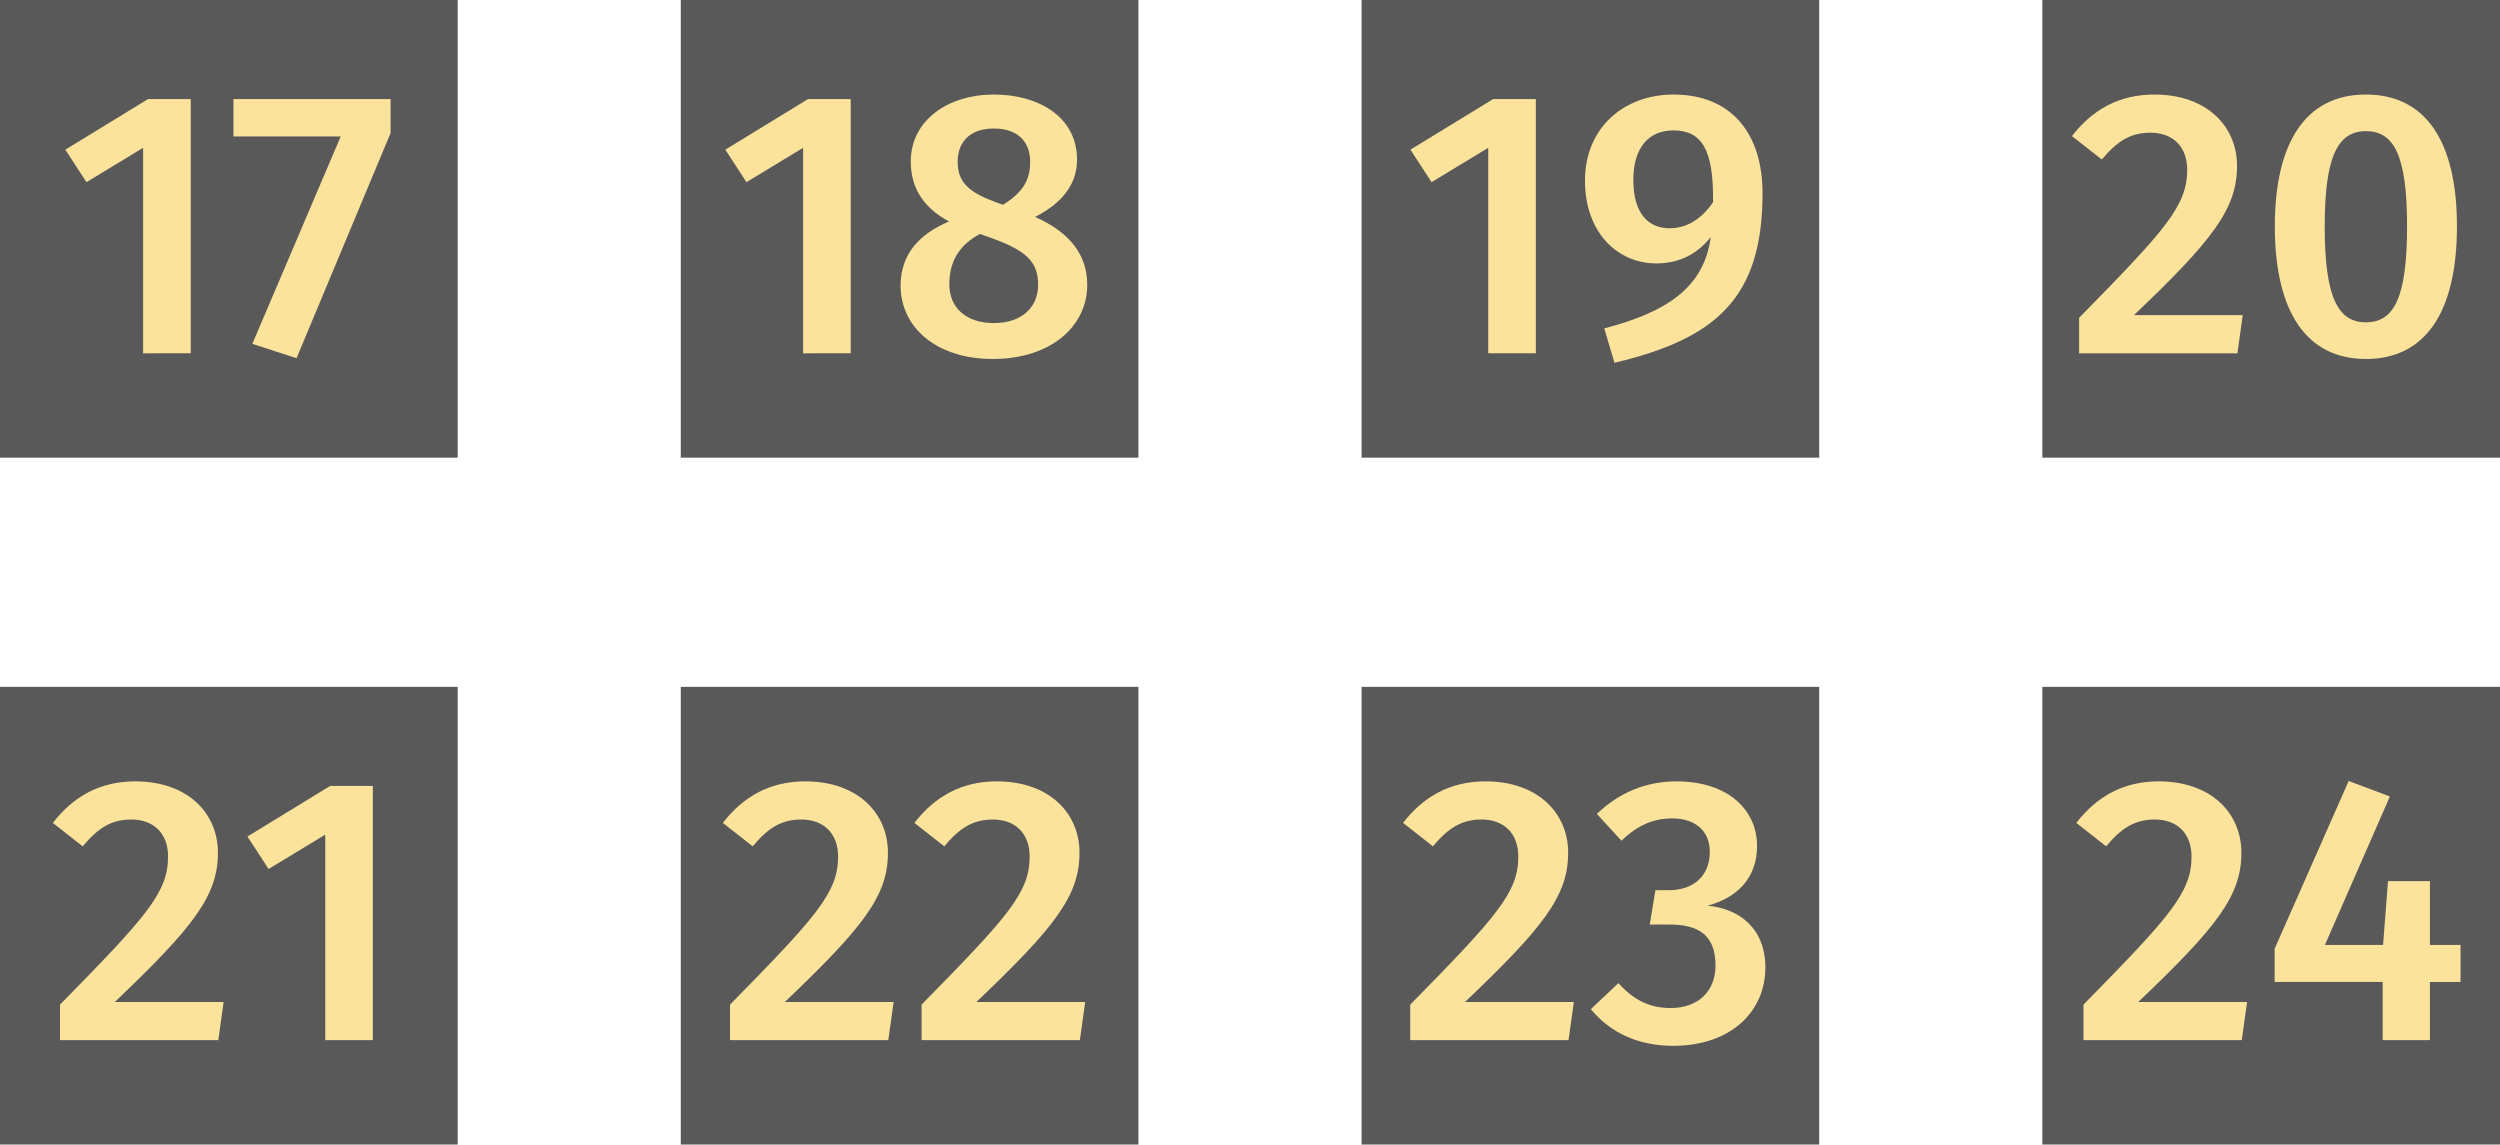 <?xml version="1.0" encoding="utf-8"?>
<!-- Generator: Adobe Illustrator 16.0.0, SVG Export Plug-In . SVG Version: 6.00 Build 0)  -->
<!DOCTYPE svg PUBLIC "-//W3C//DTD SVG 1.1//EN" "http://www.w3.org/Graphics/SVG/1.1/DTD/svg11.dtd">
<svg version="1.1" xmlns="http://www.w3.org/2000/svg" xmlns:xlink="http://www.w3.org/1999/xlink" x="0px" y="0px"
	 width="142.075px" height="65.042px" viewBox="0 0 142.075 65.042" enable-background="new 0 0 142.075 65.042"
	 xml:space="preserve">
<g id="Layer_2">
</g>
<g id="Layer_3">
</g>
<g id="Layer_1">
	<rect fill="#595959" width="26.009" height="26.009"/>
	<g>
		<g>
			<path fill="#FBE39C" d="M8.134,20.078V8.399l-3.22,1.953L3.712,8.506L8.413,5.63h2.426v14.448H8.134z"/>
			<path fill="#FBE39C" d="M16.852,20.357l-2.512-0.816l5.023-11.786h-6.097V5.63h8.931v1.932L16.852,20.357z"/>
		</g>
	</g>
	<rect x="38.688" fill="#595959" width="26.009" height="26.009"/>
	<g>
		<g>
			<path fill="#FBE39C" d="M45.641,20.078V8.399l-3.22,1.953l-1.202-1.847L45.92,5.63h2.426v14.448H45.641z"/>
			<path fill="#FBE39C" d="M61.787,16.192c0,2.361-2.083,4.208-5.367,4.208c-3.242,0-5.239-1.825-5.239-4.165
				c0-1.761,1.031-2.92,2.748-3.65c-1.545-0.837-2.168-1.996-2.168-3.413c0-2.361,2.146-3.8,4.724-3.8
				c2.555,0,4.723,1.288,4.723,3.692c0,1.331-0.751,2.426-2.383,3.264C60.799,13.208,61.787,14.475,61.787,16.192z M58.996,16.192
				c0-1.353-0.709-1.954-2.641-2.662l-0.666-0.236c-1.159,0.622-1.739,1.546-1.739,2.855c0,1.374,0.988,2.211,2.534,2.211
				C58.094,18.36,58.996,17.438,58.996,16.192z M54.423,9.215c0,1.224,0.773,1.761,2.168,2.275l0.408,0.15
				c1.138-0.708,1.546-1.417,1.546-2.447c0-1.138-0.708-1.89-2.061-1.89C55.238,7.304,54.423,7.948,54.423,9.215z"/>
		</g>
	</g>
	<rect x="77.378" fill="#595959" width="26.009" height="26.009"/>
	<g>
		<g>
			<path fill="#FBE39C" d="M84.577,20.078V8.399l-3.22,1.953l-1.202-1.847l4.701-2.876h2.426v14.448H84.577z"/>
			<path fill="#FBE39C" d="M100.165,10.976c0,5.946-2.619,8.266-8.416,9.64l-0.579-1.954c3.606-0.944,5.668-2.34,6.054-5.195
				c-0.687,0.88-1.696,1.503-3.092,1.503c-2.232,0-4.058-1.782-4.058-4.702c0-3.027,2.233-4.895,5.024-4.895
				C98.447,5.372,100.165,7.647,100.165,10.976z M97.353,11.49c0.043-2.984-0.644-4.079-2.254-4.079
				c-1.396,0-2.276,0.967-2.276,2.813c0,1.976,0.902,2.748,2.062,2.748C95.871,12.972,96.709,12.436,97.353,11.49z"/>
		</g>
	</g>
	<rect x="116.066" fill="#595959" width="26.009" height="26.009"/>
	<g>
		<g>
			<path fill="#FBE39C" d="M127.131,9.43c0,2.447-1.396,4.229-5.861,8.48h6.184l-0.301,2.168h-8.996V18.06
				c4.938-5.023,6.141-6.376,6.141-8.415c0-1.331-0.837-2.104-2.082-2.104c-1.139,0-1.89,0.473-2.77,1.524l-1.696-1.331
				c1.159-1.503,2.684-2.361,4.68-2.361C125.413,5.372,127.131,7.175,127.131,9.43z"/>
			<path fill="#FBE39C" d="M139.628,12.864c0,4.831-1.761,7.536-5.174,7.536c-3.393,0-5.175-2.705-5.175-7.536
				c0-4.809,1.782-7.492,5.175-7.492C137.867,5.372,139.628,8.056,139.628,12.864z M132.113,12.864c0,4.036,0.752,5.453,2.341,5.453
				c1.588,0,2.34-1.374,2.34-5.453c0-4.058-0.752-5.41-2.34-5.41C132.865,7.454,132.113,8.871,132.113,12.864z"/>
		</g>
	</g>
	<rect y="39.033" fill="#595959" width="26.009" height="26.009"/>
	<g>
		<g>
			<path fill="#FBE39C" d="M12.385,48.463c0,2.447-1.396,4.229-5.861,8.48h6.184l-0.301,2.168H3.41v-2.019
				c4.938-5.023,6.141-6.376,6.141-8.415c0-1.331-0.837-2.104-2.082-2.104c-1.139,0-1.89,0.473-2.77,1.524l-1.696-1.331
				c1.159-1.503,2.684-2.361,4.68-2.361C10.667,44.405,12.385,46.208,12.385,48.463z"/>
			<path fill="#FBE39C" d="M18.483,59.111V47.433l-3.22,1.953l-1.202-1.847l4.701-2.876h2.426v14.448H18.483z"/>
		</g>
	</g>
	<rect x="38.688" y="39.033" fill="#595959" width="26.009" height="26.009"/>
	<g>
		<g>
			<path fill="#FBE39C" d="M50.461,48.463c0,2.447-1.396,4.229-5.861,8.48h6.184l-0.301,2.168h-8.996v-2.019
				c4.938-5.023,6.141-6.376,6.141-8.415c0-1.331-0.837-2.104-2.082-2.104c-1.139,0-1.89,0.473-2.77,1.524l-1.696-1.331
				c1.159-1.503,2.684-2.361,4.68-2.361C48.743,44.405,50.461,46.208,50.461,48.463z"/>
			<path fill="#FBE39C" d="M61.348,48.463c0,2.447-1.396,4.229-5.861,8.48h6.184l-0.301,2.168h-8.996v-2.019
				c4.938-5.023,6.141-6.376,6.141-8.415c0-1.331-0.837-2.104-2.082-2.104c-1.139,0-1.89,0.473-2.77,1.524l-1.696-1.331
				c1.159-1.503,2.684-2.361,4.68-2.361C59.63,44.405,61.348,46.208,61.348,48.463z"/>
		</g>
	</g>
	<rect x="77.378" y="39.033" fill="#595959" width="26.009" height="26.009"/>
	<g>
		<g>
			<path fill="#FBE39C" d="M89.118,48.463c0,2.447-1.396,4.229-5.861,8.48h6.184l-0.301,2.168h-8.996v-2.019
				c4.938-5.023,6.141-6.376,6.141-8.415c0-1.331-0.837-2.104-2.082-2.104c-1.139,0-1.89,0.473-2.77,1.524l-1.696-1.331
				c1.159-1.503,2.684-2.361,4.68-2.361C87.4,44.405,89.118,46.208,89.118,48.463z"/>
			<path fill="#FBE39C" d="M99.854,48.076c0,1.804-1.116,2.941-2.813,3.393c1.804,0.171,3.285,1.288,3.285,3.521
				c0,2.469-1.933,4.444-5.238,4.444c-1.976,0-3.564-0.73-4.681-2.083l1.567-1.481c0.88,0.988,1.824,1.417,2.963,1.417
				c1.545,0,2.555-0.923,2.555-2.426c0-1.718-0.967-2.318-2.598-2.318h-1.139l0.322-1.954h0.773c1.353,0,2.318-0.772,2.318-2.189
				c0-1.181-0.837-1.89-2.125-1.89c-1.117,0-1.997,0.408-2.898,1.267l-1.396-1.524c1.288-1.224,2.791-1.846,4.529-1.846
				C98.266,44.405,99.854,46.079,99.854,48.076z"/>
		</g>
	</g>
	<rect x="116.066" y="39.033" fill="#595959" width="26.009" height="26.009"/>
	<g>
		<g>
			<path fill="#FBE39C" d="M127.378,48.463c0,2.447-1.396,4.229-5.861,8.48h6.184l-0.301,2.168h-8.996v-2.019
				c4.938-5.023,6.141-6.376,6.141-8.415c0-1.331-0.837-2.104-2.082-2.104c-1.139,0-1.89,0.473-2.77,1.524l-1.696-1.331
				c1.159-1.503,2.684-2.361,4.68-2.361C125.66,44.405,127.378,46.208,127.378,48.463z"/>
			<path fill="#FBE39C" d="M138.093,55.805v3.307h-2.684v-3.307h-6.141v-1.889l4.208-9.532l2.341,0.88l-3.693,8.438h3.307
				l0.279-3.628h2.383v3.628h1.739v2.104H138.093z"/>
		</g>
	</g>
</g>
</svg>
